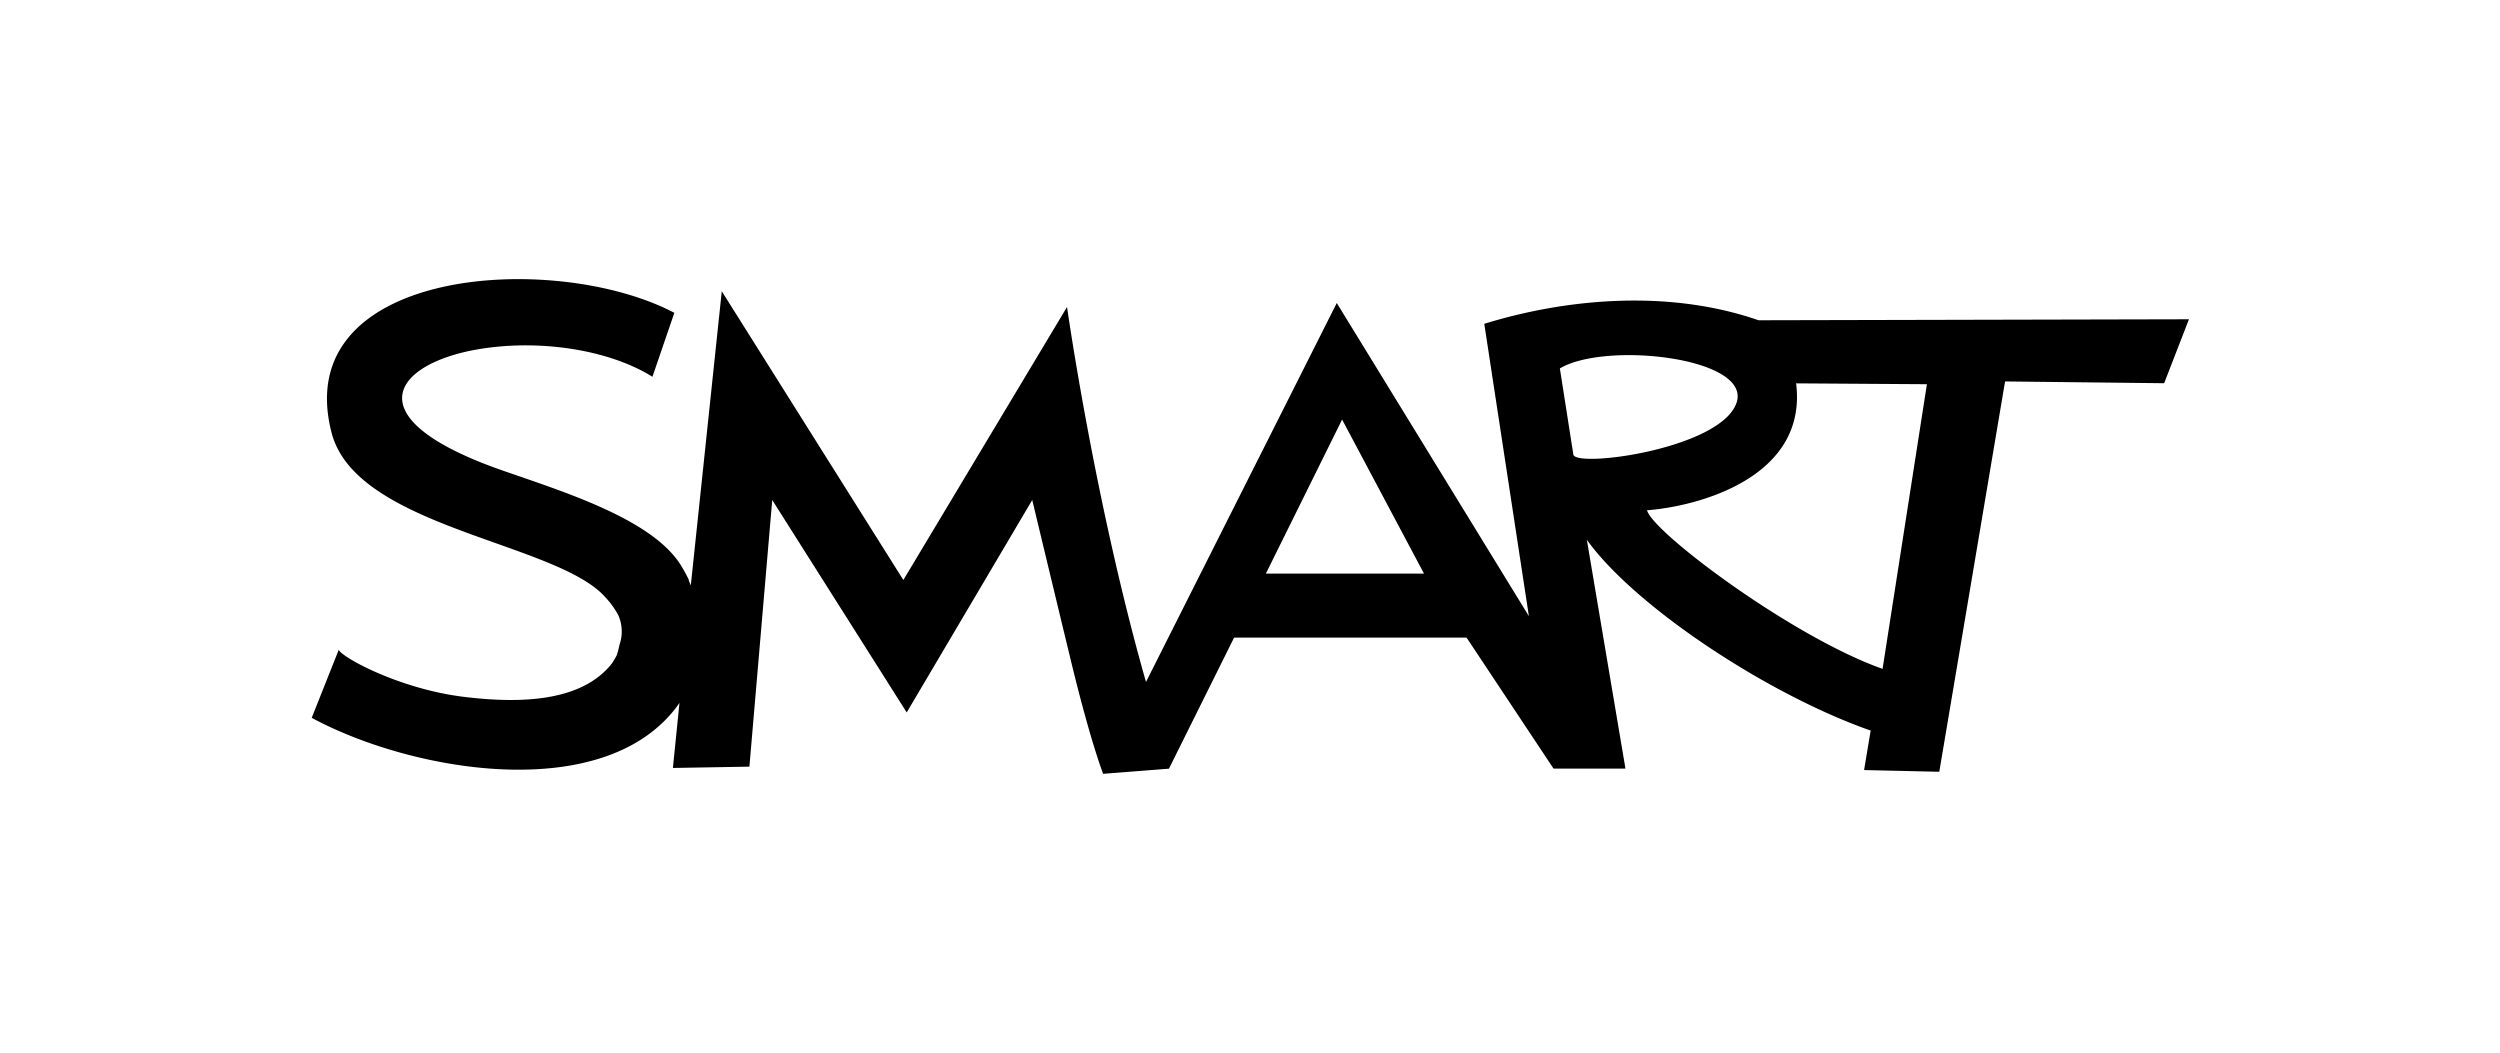 <svg id="All_Logos" data-name="All Logos" xmlns="http://www.w3.org/2000/svg" viewBox="0 0 380 160"><title>logo_smart</title><path d="M267.3,48.68c-13.68-4.75-29.27-3.3-41.69.54l6.78,44.43-29.2-47.59-29,57.6c-7.83-27.49-12-57-12-57l-24.88,41.5-27.6-43.89L105,89a7.52,7.52,0,0,0-.3-.73v-.14c-.27-.57-.67-1.32-.89-1.67C99.85,79.22,86.41,75,76.92,71.7,52.84,63.46,60.19,55,73.24,53c9.11-1.42,19.44.21,25.93,4.27l3.33-9.72c-18.2-9.58-58.64-6.91-52.09,18.26C54.2,80.32,84.86,82.4,92.12,90.9A12.48,12.48,0,0,1,94,93.55a6.16,6.16,0,0,1,.15,4.5,12.52,12.52,0,0,1-.39,1.51,9.58,9.58,0,0,1-.76,1.3c-4.64,5.87-14,6.1-22.51,5.06-9.79-1.2-18.53-6-19-7.15l-4.11,10.34c15.47,8.35,44.83,13.29,55.79-2.1l.11-.17-1,9.89,11.63-.2L117.38,76l20.44,32.29L156.9,76s2,8.37,5.71,23.73c3.12,13,5.07,17.89,5.07,17.89l10-.78,9.9-19.92h35.34l13.22,19.91,10.93,0L241.2,82.05c7.27,10.11,27.35,23.45,43.14,29l-1,6,11.43.26,10-59.33,24.18.27,3.77-9.72ZM192.41,87.19,204,63.77l12.45,23.42ZM239.15,69.1,237.1,56c6.94-4.16,29.33-1.65,26.83,5.29S239.61,71.15,239.15,69.1Zm47,32.57c-13.8-4.89-35-20.81-35.8-24.11,7.79-.59,24.44-5,22.66-19.29l19.88.13Z"/></svg>